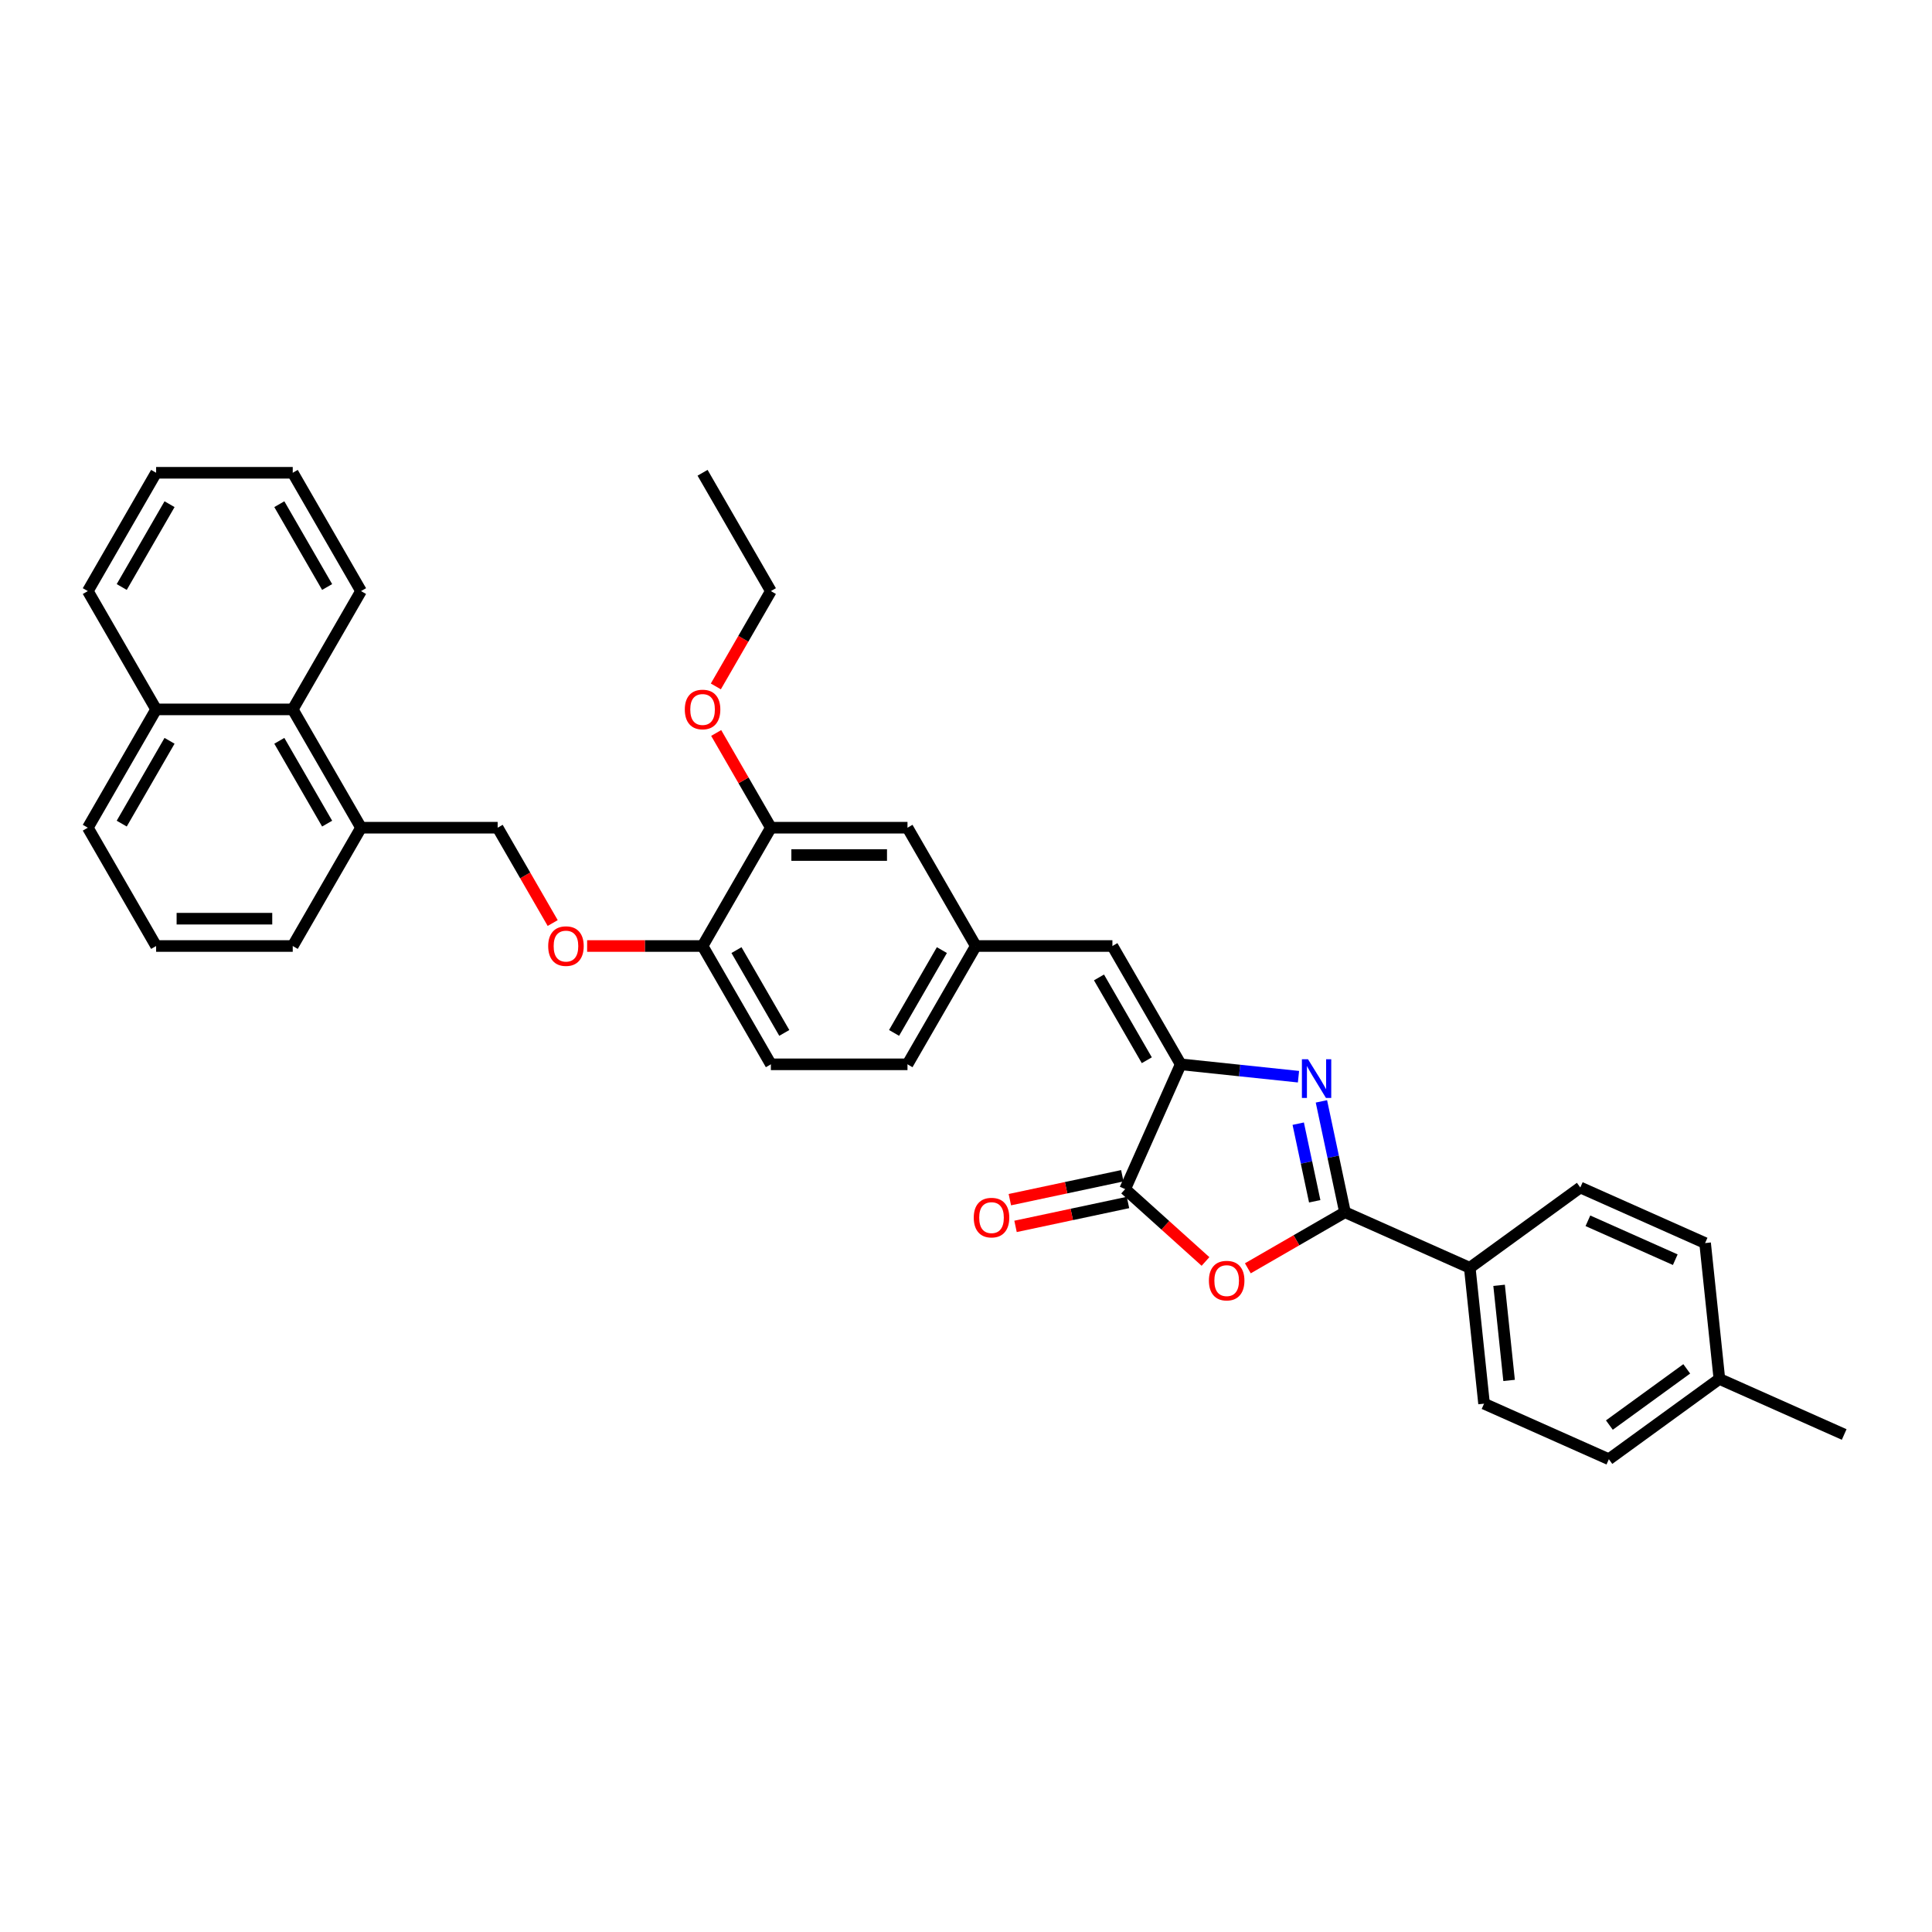 <?xml version='1.0' encoding='iso-8859-1'?>
<svg version='1.1' baseProfile='full'
              xmlns='http://www.w3.org/2000/svg'
                      xmlns:rdkit='http://www.rdkit.org/xml'
                      xmlns:xlink='http://www.w3.org/1999/xlink'
                  xml:space='preserve'
width='1000px' height='1000px' viewBox='0 0 1000 1000'>
<!-- END OF HEADER -->
<rect style='opacity:1.0;fill:#FFFFFF;stroke:none' width='1000' height='1000' x='0' y='0'> </rect>
<path class='bond-0' d='M 683.961,570.063 L 690.06,598.756' style='fill:none;fill-rule:evenodd;stroke:#0000FF;stroke-width:6px;stroke-linecap:butt;stroke-linejoin:miter;stroke-opacity:1' />
<path class='bond-0' d='M 690.06,598.756 L 696.158,627.448' style='fill:none;fill-rule:evenodd;stroke:#000000;stroke-width:6px;stroke-linecap:butt;stroke-linejoin:miter;stroke-opacity:1' />
<path class='bond-0' d='M 671.958,581.611 L 676.227,601.696' style='fill:none;fill-rule:evenodd;stroke:#0000FF;stroke-width:6px;stroke-linecap:butt;stroke-linejoin:miter;stroke-opacity:1' />
<path class='bond-0' d='M 676.227,601.696 L 680.496,621.781' style='fill:none;fill-rule:evenodd;stroke:#000000;stroke-width:6px;stroke-linecap:butt;stroke-linejoin:miter;stroke-opacity:1' />
<path class='bond-1' d='M 672.095,557.299 L 641.615,554.096' style='fill:none;fill-rule:evenodd;stroke:#0000FF;stroke-width:6px;stroke-linecap:butt;stroke-linejoin:miter;stroke-opacity:1' />
<path class='bond-1' d='M 641.615,554.096 L 611.134,550.892' style='fill:none;fill-rule:evenodd;stroke:#000000;stroke-width:6px;stroke-linecap:butt;stroke-linejoin:miter;stroke-opacity:1' />
<path class='bond-2' d='M 696.158,627.448 L 671.02,641.962' style='fill:none;fill-rule:evenodd;stroke:#000000;stroke-width:6px;stroke-linecap:butt;stroke-linejoin:miter;stroke-opacity:1' />
<path class='bond-2' d='M 671.02,641.962 L 645.882,656.475' style='fill:none;fill-rule:evenodd;stroke:#FF0000;stroke-width:6px;stroke-linecap:butt;stroke-linejoin:miter;stroke-opacity:1' />
<path class='bond-5' d='M 696.158,627.448 L 760.755,656.208' style='fill:none;fill-rule:evenodd;stroke:#000000;stroke-width:6px;stroke-linecap:butt;stroke-linejoin:miter;stroke-opacity:1' />
<path class='bond-3' d='M 611.134,550.892 L 582.374,615.489' style='fill:none;fill-rule:evenodd;stroke:#000000;stroke-width:6px;stroke-linecap:butt;stroke-linejoin:miter;stroke-opacity:1' />
<path class='bond-4' d='M 611.134,550.892 L 575.779,489.655' style='fill:none;fill-rule:evenodd;stroke:#000000;stroke-width:6px;stroke-linecap:butt;stroke-linejoin:miter;stroke-opacity:1' />
<path class='bond-4' d='M 593.584,548.777 L 568.835,505.912' style='fill:none;fill-rule:evenodd;stroke:#000000;stroke-width:6px;stroke-linecap:butt;stroke-linejoin:miter;stroke-opacity:1' />
<path class='bond-34' d='M 623.962,652.934 L 603.168,634.212' style='fill:none;fill-rule:evenodd;stroke:#FF0000;stroke-width:6px;stroke-linecap:butt;stroke-linejoin:miter;stroke-opacity:1' />
<path class='bond-34' d='M 603.168,634.212 L 582.374,615.489' style='fill:none;fill-rule:evenodd;stroke:#000000;stroke-width:6px;stroke-linecap:butt;stroke-linejoin:miter;stroke-opacity:1' />
<path class='bond-10' d='M 580.904,608.572 L 551.801,614.758' style='fill:none;fill-rule:evenodd;stroke:#000000;stroke-width:6px;stroke-linecap:butt;stroke-linejoin:miter;stroke-opacity:1' />
<path class='bond-10' d='M 551.801,614.758 L 522.699,620.944' style='fill:none;fill-rule:evenodd;stroke:#FF0000;stroke-width:6px;stroke-linecap:butt;stroke-linejoin:miter;stroke-opacity:1' />
<path class='bond-10' d='M 583.844,622.405 L 554.742,628.591' style='fill:none;fill-rule:evenodd;stroke:#000000;stroke-width:6px;stroke-linecap:butt;stroke-linejoin:miter;stroke-opacity:1' />
<path class='bond-10' d='M 554.742,628.591 L 525.639,634.777' style='fill:none;fill-rule:evenodd;stroke:#FF0000;stroke-width:6px;stroke-linecap:butt;stroke-linejoin:miter;stroke-opacity:1' />
<path class='bond-8' d='M 575.779,489.655 L 505.069,489.655' style='fill:none;fill-rule:evenodd;stroke:#000000;stroke-width:6px;stroke-linecap:butt;stroke-linejoin:miter;stroke-opacity:1' />
<path class='bond-15' d='M 760.755,656.208 L 768.146,726.531' style='fill:none;fill-rule:evenodd;stroke:#000000;stroke-width:6px;stroke-linecap:butt;stroke-linejoin:miter;stroke-opacity:1' />
<path class='bond-15' d='M 775.928,665.278 L 781.102,714.504' style='fill:none;fill-rule:evenodd;stroke:#000000;stroke-width:6px;stroke-linecap:butt;stroke-linejoin:miter;stroke-opacity:1' />
<path class='bond-16' d='M 760.755,656.208 L 817.961,614.646' style='fill:none;fill-rule:evenodd;stroke:#000000;stroke-width:6px;stroke-linecap:butt;stroke-linejoin:miter;stroke-opacity:1' />
<path class='bond-6' d='M 399.004,428.419 L 469.714,428.419' style='fill:none;fill-rule:evenodd;stroke:#000000;stroke-width:6px;stroke-linecap:butt;stroke-linejoin:miter;stroke-opacity:1' />
<path class='bond-6' d='M 409.611,442.561 L 459.108,442.561' style='fill:none;fill-rule:evenodd;stroke:#000000;stroke-width:6px;stroke-linecap:butt;stroke-linejoin:miter;stroke-opacity:1' />
<path class='bond-20' d='M 399.004,428.419 L 384.85,403.903' style='fill:none;fill-rule:evenodd;stroke:#000000;stroke-width:6px;stroke-linecap:butt;stroke-linejoin:miter;stroke-opacity:1' />
<path class='bond-20' d='M 384.85,403.903 L 370.696,379.387' style='fill:none;fill-rule:evenodd;stroke:#FF0000;stroke-width:6px;stroke-linecap:butt;stroke-linejoin:miter;stroke-opacity:1' />
<path class='bond-36' d='M 399.004,428.419 L 363.649,489.655' style='fill:none;fill-rule:evenodd;stroke:#000000;stroke-width:6px;stroke-linecap:butt;stroke-linejoin:miter;stroke-opacity:1' />
<path class='bond-7' d='M 363.649,489.655 L 399.004,550.892' style='fill:none;fill-rule:evenodd;stroke:#000000;stroke-width:6px;stroke-linecap:butt;stroke-linejoin:miter;stroke-opacity:1' />
<path class='bond-7' d='M 381.2,491.77 L 405.948,534.635' style='fill:none;fill-rule:evenodd;stroke:#000000;stroke-width:6px;stroke-linecap:butt;stroke-linejoin:miter;stroke-opacity:1' />
<path class='bond-11' d='M 363.649,489.655 L 333.774,489.655' style='fill:none;fill-rule:evenodd;stroke:#000000;stroke-width:6px;stroke-linecap:butt;stroke-linejoin:miter;stroke-opacity:1' />
<path class='bond-11' d='M 333.774,489.655 L 303.899,489.655' style='fill:none;fill-rule:evenodd;stroke:#FF0000;stroke-width:6px;stroke-linecap:butt;stroke-linejoin:miter;stroke-opacity:1' />
<path class='bond-12' d='M 505.069,489.655 L 469.714,428.419' style='fill:none;fill-rule:evenodd;stroke:#000000;stroke-width:6px;stroke-linecap:butt;stroke-linejoin:miter;stroke-opacity:1' />
<path class='bond-19' d='M 505.069,489.655 L 469.714,550.892' style='fill:none;fill-rule:evenodd;stroke:#000000;stroke-width:6px;stroke-linecap:butt;stroke-linejoin:miter;stroke-opacity:1' />
<path class='bond-19' d='M 487.519,491.77 L 462.77,534.635' style='fill:none;fill-rule:evenodd;stroke:#000000;stroke-width:6px;stroke-linecap:butt;stroke-linejoin:miter;stroke-opacity:1' />
<path class='bond-9' d='M 151.52,367.182 L 186.874,428.419' style='fill:none;fill-rule:evenodd;stroke:#000000;stroke-width:6px;stroke-linecap:butt;stroke-linejoin:miter;stroke-opacity:1' />
<path class='bond-9' d='M 144.575,383.439 L 169.324,426.304' style='fill:none;fill-rule:evenodd;stroke:#000000;stroke-width:6px;stroke-linecap:butt;stroke-linejoin:miter;stroke-opacity:1' />
<path class='bond-18' d='M 151.52,367.182 L 80.809,367.182' style='fill:none;fill-rule:evenodd;stroke:#000000;stroke-width:6px;stroke-linecap:butt;stroke-linejoin:miter;stroke-opacity:1' />
<path class='bond-26' d='M 151.52,367.182 L 186.874,305.945' style='fill:none;fill-rule:evenodd;stroke:#000000;stroke-width:6px;stroke-linecap:butt;stroke-linejoin:miter;stroke-opacity:1' />
<path class='bond-14' d='M 286.073,477.762 L 271.829,453.09' style='fill:none;fill-rule:evenodd;stroke:#FF0000;stroke-width:6px;stroke-linecap:butt;stroke-linejoin:miter;stroke-opacity:1' />
<path class='bond-14' d='M 271.829,453.09 L 257.584,428.419' style='fill:none;fill-rule:evenodd;stroke:#000000;stroke-width:6px;stroke-linecap:butt;stroke-linejoin:miter;stroke-opacity:1' />
<path class='bond-13' d='M 186.874,428.419 L 257.584,428.419' style='fill:none;fill-rule:evenodd;stroke:#000000;stroke-width:6px;stroke-linecap:butt;stroke-linejoin:miter;stroke-opacity:1' />
<path class='bond-25' d='M 186.874,428.419 L 151.52,489.655' style='fill:none;fill-rule:evenodd;stroke:#000000;stroke-width:6px;stroke-linecap:butt;stroke-linejoin:miter;stroke-opacity:1' />
<path class='bond-21' d='M 768.146,726.531 L 832.743,755.291' style='fill:none;fill-rule:evenodd;stroke:#000000;stroke-width:6px;stroke-linecap:butt;stroke-linejoin:miter;stroke-opacity:1' />
<path class='bond-22' d='M 817.961,614.646 L 882.557,643.406' style='fill:none;fill-rule:evenodd;stroke:#000000;stroke-width:6px;stroke-linecap:butt;stroke-linejoin:miter;stroke-opacity:1' />
<path class='bond-22' d='M 821.898,631.879 L 867.116,652.012' style='fill:none;fill-rule:evenodd;stroke:#000000;stroke-width:6px;stroke-linecap:butt;stroke-linejoin:miter;stroke-opacity:1' />
<path class='bond-17' d='M 399.004,550.892 L 469.714,550.892' style='fill:none;fill-rule:evenodd;stroke:#000000;stroke-width:6px;stroke-linecap:butt;stroke-linejoin:miter;stroke-opacity:1' />
<path class='bond-28' d='M 80.809,367.182 L 45.455,305.945' style='fill:none;fill-rule:evenodd;stroke:#000000;stroke-width:6px;stroke-linecap:butt;stroke-linejoin:miter;stroke-opacity:1' />
<path class='bond-37' d='M 80.809,367.182 L 45.455,428.419' style='fill:none;fill-rule:evenodd;stroke:#000000;stroke-width:6px;stroke-linecap:butt;stroke-linejoin:miter;stroke-opacity:1' />
<path class='bond-37' d='M 87.754,383.439 L 63.005,426.304' style='fill:none;fill-rule:evenodd;stroke:#000000;stroke-width:6px;stroke-linecap:butt;stroke-linejoin:miter;stroke-opacity:1' />
<path class='bond-29' d='M 370.516,355.289 L 384.76,330.617' style='fill:none;fill-rule:evenodd;stroke:#FF0000;stroke-width:6px;stroke-linecap:butt;stroke-linejoin:miter;stroke-opacity:1' />
<path class='bond-29' d='M 384.76,330.617 L 399.004,305.945' style='fill:none;fill-rule:evenodd;stroke:#000000;stroke-width:6px;stroke-linecap:butt;stroke-linejoin:miter;stroke-opacity:1' />
<path class='bond-35' d='M 832.743,755.291 L 889.949,713.729' style='fill:none;fill-rule:evenodd;stroke:#000000;stroke-width:6px;stroke-linecap:butt;stroke-linejoin:miter;stroke-opacity:1' />
<path class='bond-35' d='M 833.011,737.616 L 873.055,708.522' style='fill:none;fill-rule:evenodd;stroke:#000000;stroke-width:6px;stroke-linecap:butt;stroke-linejoin:miter;stroke-opacity:1' />
<path class='bond-23' d='M 882.557,643.406 L 889.949,713.729' style='fill:none;fill-rule:evenodd;stroke:#000000;stroke-width:6px;stroke-linecap:butt;stroke-linejoin:miter;stroke-opacity:1' />
<path class='bond-30' d='M 889.949,713.729 L 954.545,742.489' style='fill:none;fill-rule:evenodd;stroke:#000000;stroke-width:6px;stroke-linecap:butt;stroke-linejoin:miter;stroke-opacity:1' />
<path class='bond-24' d='M 80.809,489.655 L 151.52,489.655' style='fill:none;fill-rule:evenodd;stroke:#000000;stroke-width:6px;stroke-linecap:butt;stroke-linejoin:miter;stroke-opacity:1' />
<path class='bond-24' d='M 91.416,475.513 L 140.913,475.513' style='fill:none;fill-rule:evenodd;stroke:#000000;stroke-width:6px;stroke-linecap:butt;stroke-linejoin:miter;stroke-opacity:1' />
<path class='bond-27' d='M 80.809,489.655 L 45.455,428.419' style='fill:none;fill-rule:evenodd;stroke:#000000;stroke-width:6px;stroke-linecap:butt;stroke-linejoin:miter;stroke-opacity:1' />
<path class='bond-32' d='M 186.874,305.945 L 151.52,244.709' style='fill:none;fill-rule:evenodd;stroke:#000000;stroke-width:6px;stroke-linecap:butt;stroke-linejoin:miter;stroke-opacity:1' />
<path class='bond-32' d='M 169.324,303.831 L 144.575,260.965' style='fill:none;fill-rule:evenodd;stroke:#000000;stroke-width:6px;stroke-linecap:butt;stroke-linejoin:miter;stroke-opacity:1' />
<path class='bond-38' d='M 45.455,305.945 L 80.809,244.709' style='fill:none;fill-rule:evenodd;stroke:#000000;stroke-width:6px;stroke-linecap:butt;stroke-linejoin:miter;stroke-opacity:1' />
<path class='bond-38' d='M 63.005,303.831 L 87.754,260.965' style='fill:none;fill-rule:evenodd;stroke:#000000;stroke-width:6px;stroke-linecap:butt;stroke-linejoin:miter;stroke-opacity:1' />
<path class='bond-31' d='M 399.004,305.945 L 363.649,244.709' style='fill:none;fill-rule:evenodd;stroke:#000000;stroke-width:6px;stroke-linecap:butt;stroke-linejoin:miter;stroke-opacity:1' />
<path class='bond-33' d='M 151.52,244.709 L 80.809,244.709' style='fill:none;fill-rule:evenodd;stroke:#000000;stroke-width:6px;stroke-linecap:butt;stroke-linejoin:miter;stroke-opacity:1' />
<path  class='atom-0' d='M 677.03 548.271
L 683.592 558.877
Q 684.243 559.924, 685.289 561.819
Q 686.336 563.714, 686.392 563.827
L 686.392 548.271
L 689.051 548.271
L 689.051 568.296
L 686.308 568.296
L 679.265 556.699
Q 678.445 555.342, 677.568 553.786
Q 676.719 552.23, 676.465 551.75
L 676.465 568.296
L 673.863 568.296
L 673.863 548.271
L 677.03 548.271
' fill='#0000FF'/>
<path  class='atom-3' d='M 625.729 662.859
Q 625.729 658.051, 628.105 655.364
Q 630.481 652.677, 634.922 652.677
Q 639.362 652.677, 641.738 655.364
Q 644.114 658.051, 644.114 662.859
Q 644.114 667.724, 641.71 670.496
Q 639.306 673.24, 634.922 673.24
Q 630.509 673.24, 628.105 670.496
Q 625.729 667.753, 625.729 662.859
M 634.922 670.977
Q 637.976 670.977, 639.617 668.941
Q 641.286 666.876, 641.286 662.859
Q 641.286 658.928, 639.617 656.948
Q 637.976 654.94, 634.922 654.94
Q 631.867 654.94, 630.198 656.92
Q 628.558 658.9, 628.558 662.859
Q 628.558 666.904, 630.198 668.941
Q 631.867 670.977, 634.922 670.977
' fill='#FF0000'/>
<path  class='atom-11' d='M 504.017 630.247
Q 504.017 625.438, 506.393 622.751
Q 508.769 620.064, 513.209 620.064
Q 517.65 620.064, 520.026 622.751
Q 522.401 625.438, 522.401 630.247
Q 522.401 635.112, 519.997 637.883
Q 517.593 640.627, 513.209 640.627
Q 508.797 640.627, 506.393 637.883
Q 504.017 635.14, 504.017 630.247
M 513.209 638.364
Q 516.264 638.364, 517.904 636.328
Q 519.573 634.263, 519.573 630.247
Q 519.573 626.315, 517.904 624.335
Q 516.264 622.327, 513.209 622.327
Q 510.155 622.327, 508.486 624.307
Q 506.845 626.287, 506.845 630.247
Q 506.845 634.291, 508.486 636.328
Q 510.155 638.364, 513.209 638.364
' fill='#FF0000'/>
<path  class='atom-12' d='M 283.747 489.712
Q 283.747 484.904, 286.123 482.217
Q 288.499 479.53, 292.939 479.53
Q 297.38 479.53, 299.756 482.217
Q 302.132 484.904, 302.132 489.712
Q 302.132 494.577, 299.728 497.349
Q 297.323 500.092, 292.939 500.092
Q 288.527 500.092, 286.123 497.349
Q 283.747 494.605, 283.747 489.712
M 292.939 497.829
Q 295.994 497.829, 297.635 495.793
Q 299.303 493.728, 299.303 489.712
Q 299.303 485.78, 297.635 483.801
Q 295.994 481.792, 292.939 481.792
Q 289.885 481.792, 288.216 483.772
Q 286.576 485.752, 286.576 489.712
Q 286.576 493.756, 288.216 495.793
Q 289.885 497.829, 292.939 497.829
' fill='#FF0000'/>
<path  class='atom-21' d='M 354.457 367.239
Q 354.457 362.43, 356.833 359.743
Q 359.209 357.056, 363.649 357.056
Q 368.09 357.056, 370.466 359.743
Q 372.842 362.43, 372.842 367.239
Q 372.842 372.103, 370.438 374.875
Q 368.033 377.619, 363.649 377.619
Q 359.237 377.619, 356.833 374.875
Q 354.457 372.132, 354.457 367.239
M 363.649 375.356
Q 366.704 375.356, 368.345 373.32
Q 370.013 371.255, 370.013 367.239
Q 370.013 363.307, 368.345 361.327
Q 366.704 359.319, 363.649 359.319
Q 360.595 359.319, 358.926 361.299
Q 357.286 363.279, 357.286 367.239
Q 357.286 371.283, 358.926 373.32
Q 360.595 375.356, 363.649 375.356
' fill='#FF0000'/>
</svg>
